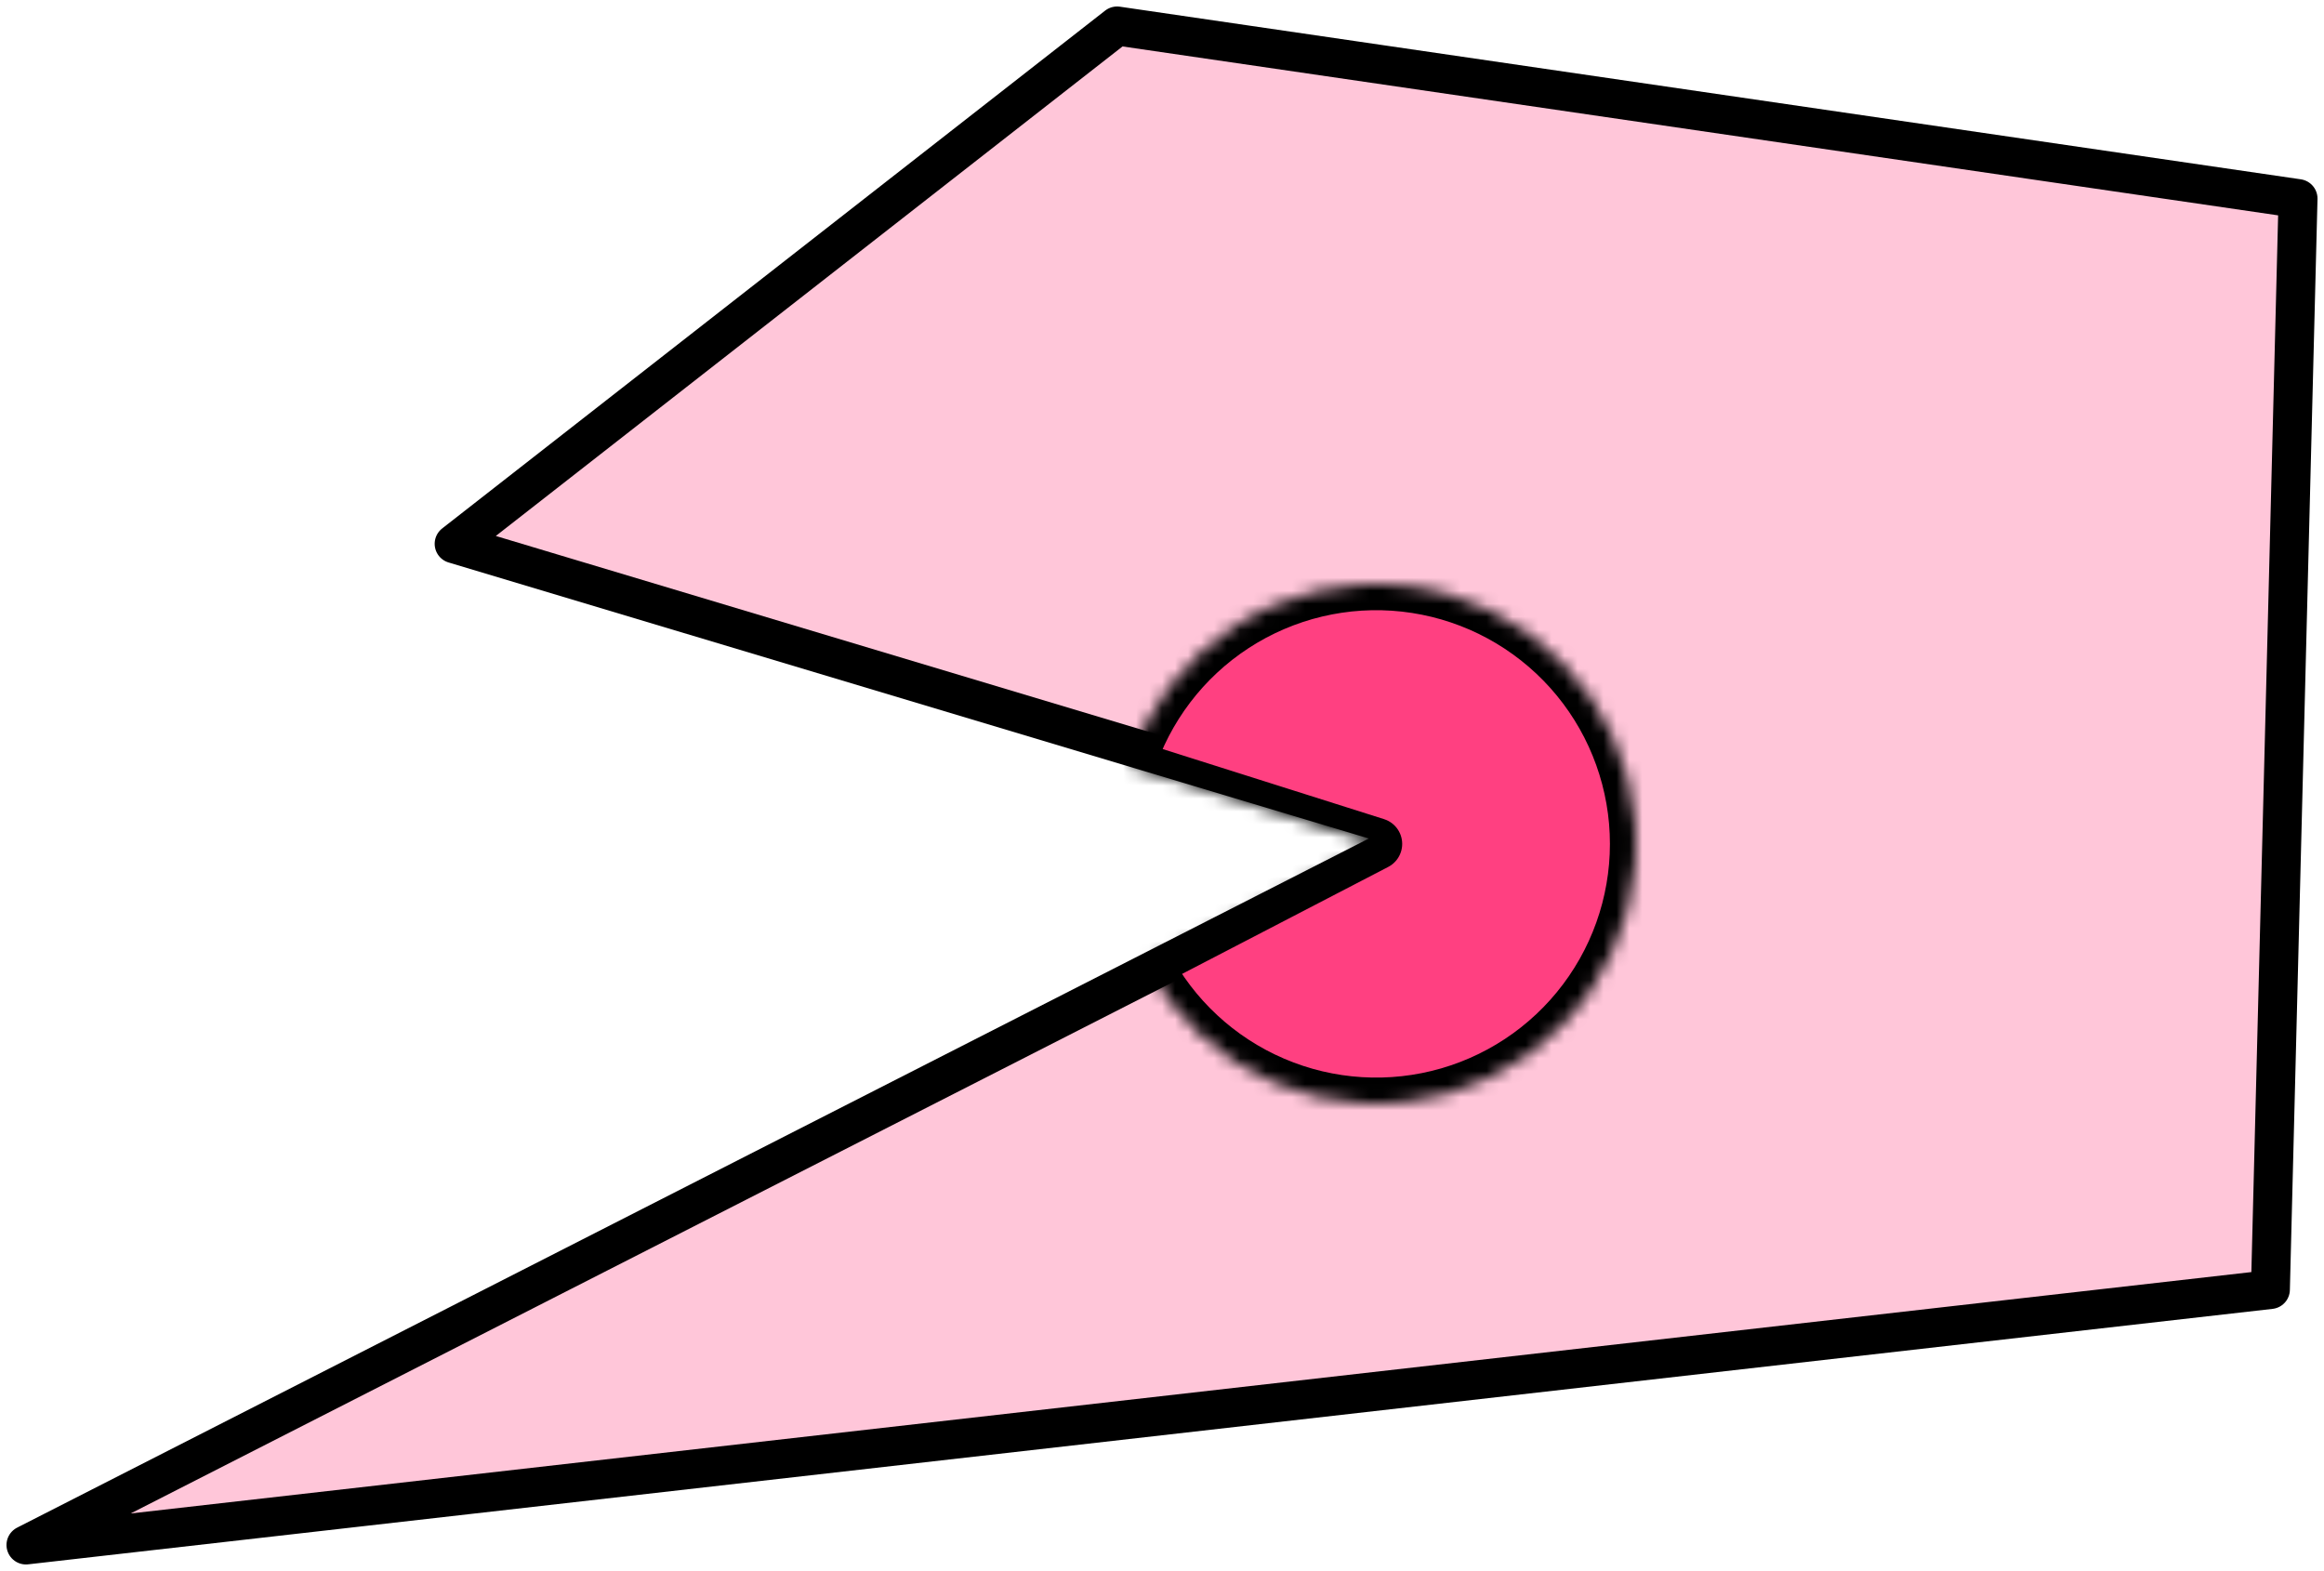 <?xml version="1.0" encoding="UTF-8"?> <svg xmlns="http://www.w3.org/2000/svg" width="179" height="121" viewBox="0 0 179 121" fill="none"><path d="M177 15.296L86.043 2L34.979 41.886L109.447 64.223L2 119L174.872 99.323L177 15.296Z" fill="#FF4081" fill-opacity="0.3" stroke="black" stroke-width="3" stroke-linejoin="round"></path><mask id="path-2-inside-1" fill="white"><path d="M88.249 74.213C90.38 78.32 93.87 81.561 98.123 83.383C102.376 85.206 107.129 85.497 111.573 84.208C116.017 82.918 119.876 80.128 122.493 76.312C125.111 72.496 126.324 67.891 125.926 63.281C125.528 58.671 123.544 54.342 120.313 51.03C117.081 47.719 112.8 45.631 108.201 45.121C103.602 44.612 98.969 45.713 95.091 48.237C91.213 50.761 88.33 54.551 86.933 58.963L106 65L88.249 74.213Z"></path></mask><path d="M88.249 74.213C90.38 78.32 93.87 81.561 98.123 83.383C102.376 85.206 107.129 85.497 111.573 84.208C116.017 82.918 119.876 80.128 122.493 76.312C125.111 72.496 126.324 67.891 125.926 63.281C125.528 58.671 123.544 54.342 120.313 51.03C117.081 47.719 112.8 45.631 108.201 45.121C103.602 44.612 98.969 45.713 95.091 48.237C91.213 50.761 88.33 54.551 86.933 58.963L106 65L88.249 74.213Z" fill="#FF4081" stroke="black" stroke-width="4" stroke-linejoin="round" mask="url(#path-2-inside-1)"></path></svg> 